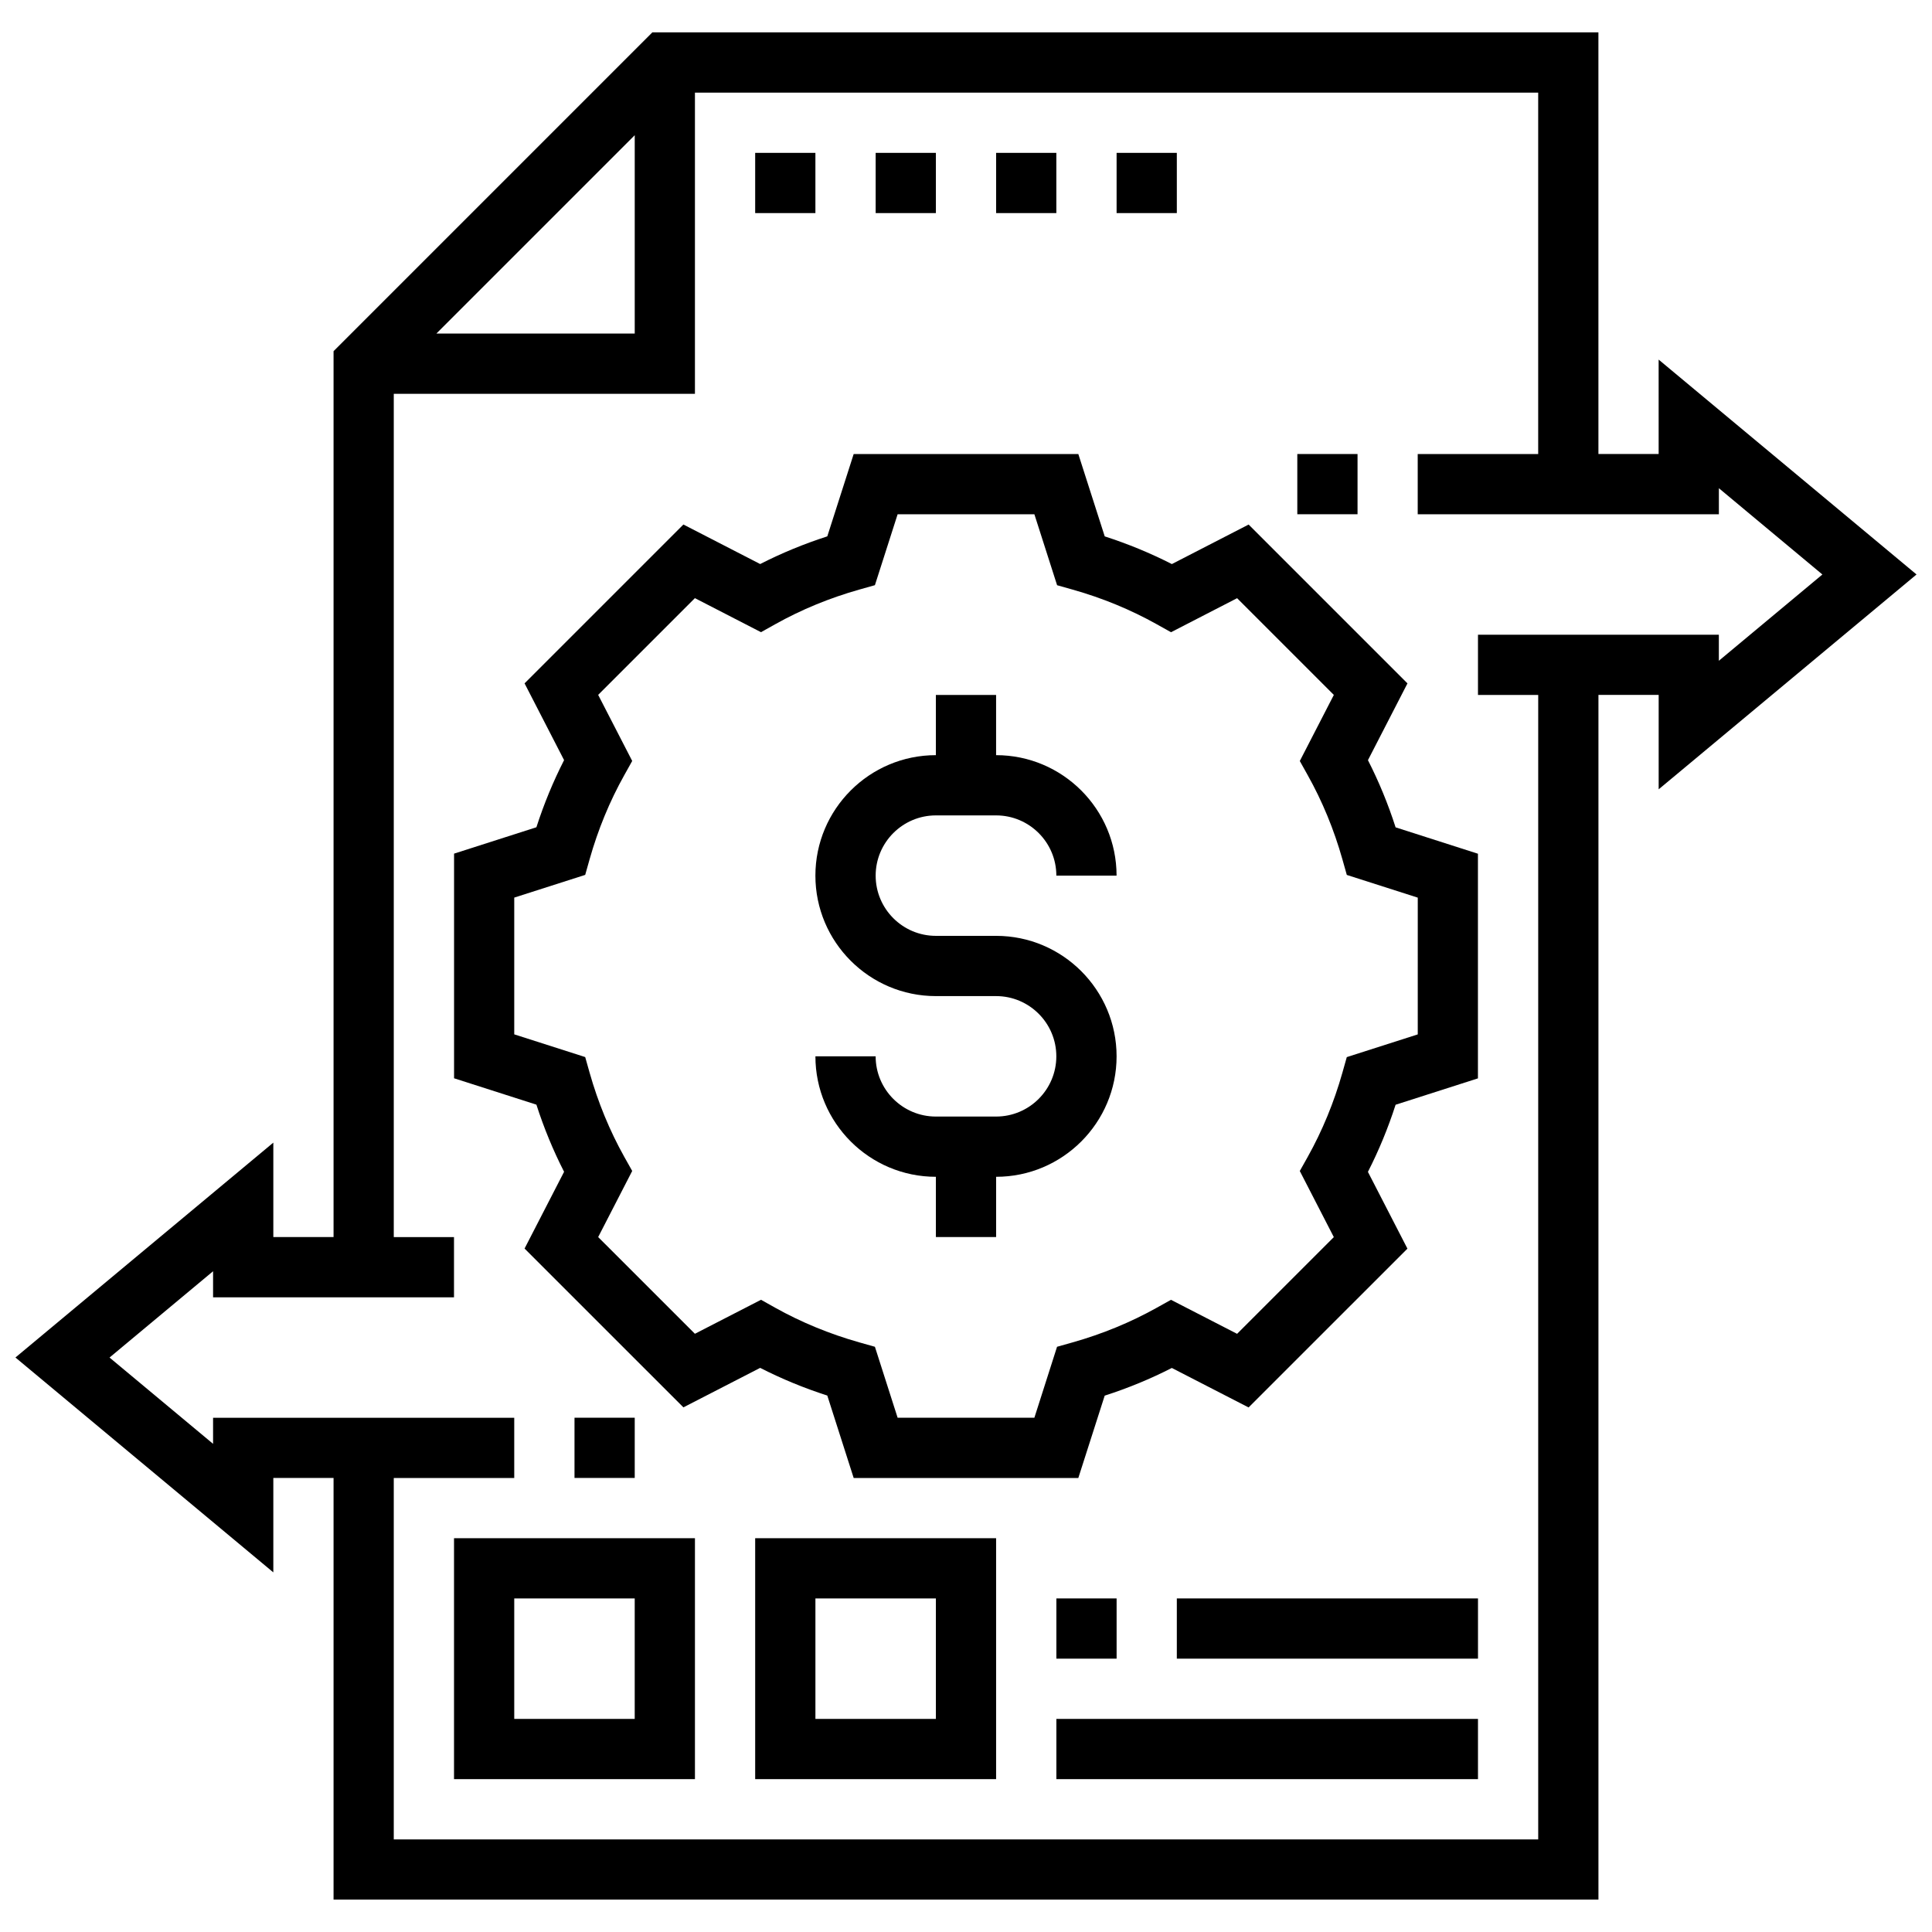 <?xml version="1.0" encoding="UTF-8"?>
<!-- Uploaded to: SVG Repo, www.svgrepo.com, Generator: SVG Repo Mixer Tools -->
<svg width="800px" height="800px" version="1.1" viewBox="144 144 512 512" xmlns="http://www.w3.org/2000/svg">
 <defs>
  <clipPath id="a">
   <path d="m148.09 152h503.81v496h-503.81z"/>
  </clipPath>
 </defs>
 <path d="m392.02 360.09h15.961c8.805 0 15.961 7.16 15.961 15.961h15.961c0-17.605-14.316-31.926-31.926-31.926v-15.961h-15.961v15.961c-17.605 0-31.926 14.316-31.926 31.926 0 17.605 14.316 31.926 31.926 31.926h15.961c8.805 0 15.961 7.16 15.961 15.961 0 8.805-7.16 15.961-15.961 15.961h-15.961c-8.805 0-15.961-7.16-15.961-15.961h-15.961c0 17.605 14.316 31.926 31.926 31.926v15.961h15.961v-15.961c17.605 0 31.926-14.316 31.926-31.926 0-17.605-14.316-31.926-31.926-31.926h-15.961c-8.805 0-15.961-7.16-15.961-15.961 0-8.805 7.16-15.961 15.961-15.961z"/>
 <path d="m506.52 345.45 10.473-20.344-42.094-42.094-20.344 10.473c-5.668-2.891-11.621-5.348-17.789-7.336l-7-21.828h-59.531l-6.992 21.82c-6.168 1.988-12.133 4.445-17.789 7.336l-20.344-10.473-42.094 42.094 10.473 20.344c-2.891 5.668-5.348 11.621-7.336 17.789l-21.82 6.992v59.531l21.82 6.992c1.988 6.176 4.445 12.141 7.336 17.789l-10.473 20.344 42.094 42.086 20.344-10.465c5.652 2.891 11.613 5.348 17.789 7.336l6.992 21.844h59.531l6.992-21.82c6.176-1.988 12.141-4.445 17.789-7.336l20.344 10.465 42.094-42.086-10.473-20.344c2.891-5.66 5.348-11.613 7.336-17.789l21.82-6.992v-59.531l-21.82-6.992c-1.98-6.188-4.441-12.141-7.328-17.805zm13.199 72.676-18.805 6.019-1.164 4.125c-2.234 7.902-5.332 15.41-9.195 22.324l-2.098 3.734 9.02 17.52-25.637 25.629-17.52-9.012-3.742 2.086c-6.91 3.863-14.422 6.961-22.324 9.195l-4.125 1.164-6.008 18.805h-36.242l-6.019-18.805-4.125-1.164c-7.902-2.234-15.41-5.332-22.324-9.195l-3.734-2.098-17.52 9.012-25.637-25.629 9.02-17.52-2.098-3.734c-3.863-6.91-6.961-14.422-9.195-22.324l-1.164-4.125-18.805-6.019v-36.242l18.805-6.019 1.164-4.125c2.227-7.887 5.324-15.402 9.203-22.324l2.09-3.742-9.02-17.512 25.637-25.637 17.512 9.02 3.742-2.09c6.918-3.879 14.438-6.977 22.324-9.203l4.125-1.164 6.019-18.793h36.242l6.019 18.805 4.125 1.164c7.887 2.227 15.402 5.324 22.324 9.203l3.742 2.09 17.512-9.02 25.637 25.637-9.02 17.512 2.09 3.742c3.879 6.918 6.977 14.438 9.203 22.324l1.164 4.125 18.805 6.019z"/>
 <g clip-path="url(#a)">
  <path d="m651.9 296.24-68.344-56.945 0.004 25.023h-15.961l-0.004-111.74h-250.72l-84.48 84.488v234.76h-15.961v-25.02l-68.344 56.945 68.344 56.945v-25.02h15.961v111.73h335.21v-319.25h15.961v25.02zm-339.69-116.41v52.562h-52.562zm223.47 132.38v15.961h15.961v303.29h-303.29v-95.773h31.926v-15.961h-79.812v6.902l-27.438-22.867 27.438-22.867v6.906h63.848v-15.961h-15.961v-223.48h79.812v-79.809h223.47v95.773h-31.926v15.961h79.812v-6.902l27.43 22.863-27.438 22.867v-6.902z"/>
 </g>
 <path d="m264.32 615.49h63.848v-63.848h-63.848zm15.961-47.887h31.926v31.926h-31.926z"/>
 <path d="m344.13 615.49h63.848v-63.848h-63.848zm15.965-47.887h31.926v31.926h-31.926z"/>
 <path d="m423.95 567.6h15.961v15.961h-15.961z"/>
 <path d="m455.87 567.6h79.812v15.961h-79.812z"/>
 <path d="m423.95 599.53h111.73v15.961h-111.73z"/>
 <path d="m439.91 184.51h15.961v15.961h-15.961z"/>
 <path d="m407.98 184.51h15.961v15.961h-15.961z"/>
 <path d="m376.06 184.51h15.961v15.961h-15.961z"/>
 <path d="m344.13 184.51h15.961v15.961h-15.961z"/>
 <path d="m487.8 264.32h15.961v15.961h-15.961z"/>
 <path d="m296.25 519.71h15.961v15.961h-15.961z"/>
</svg>